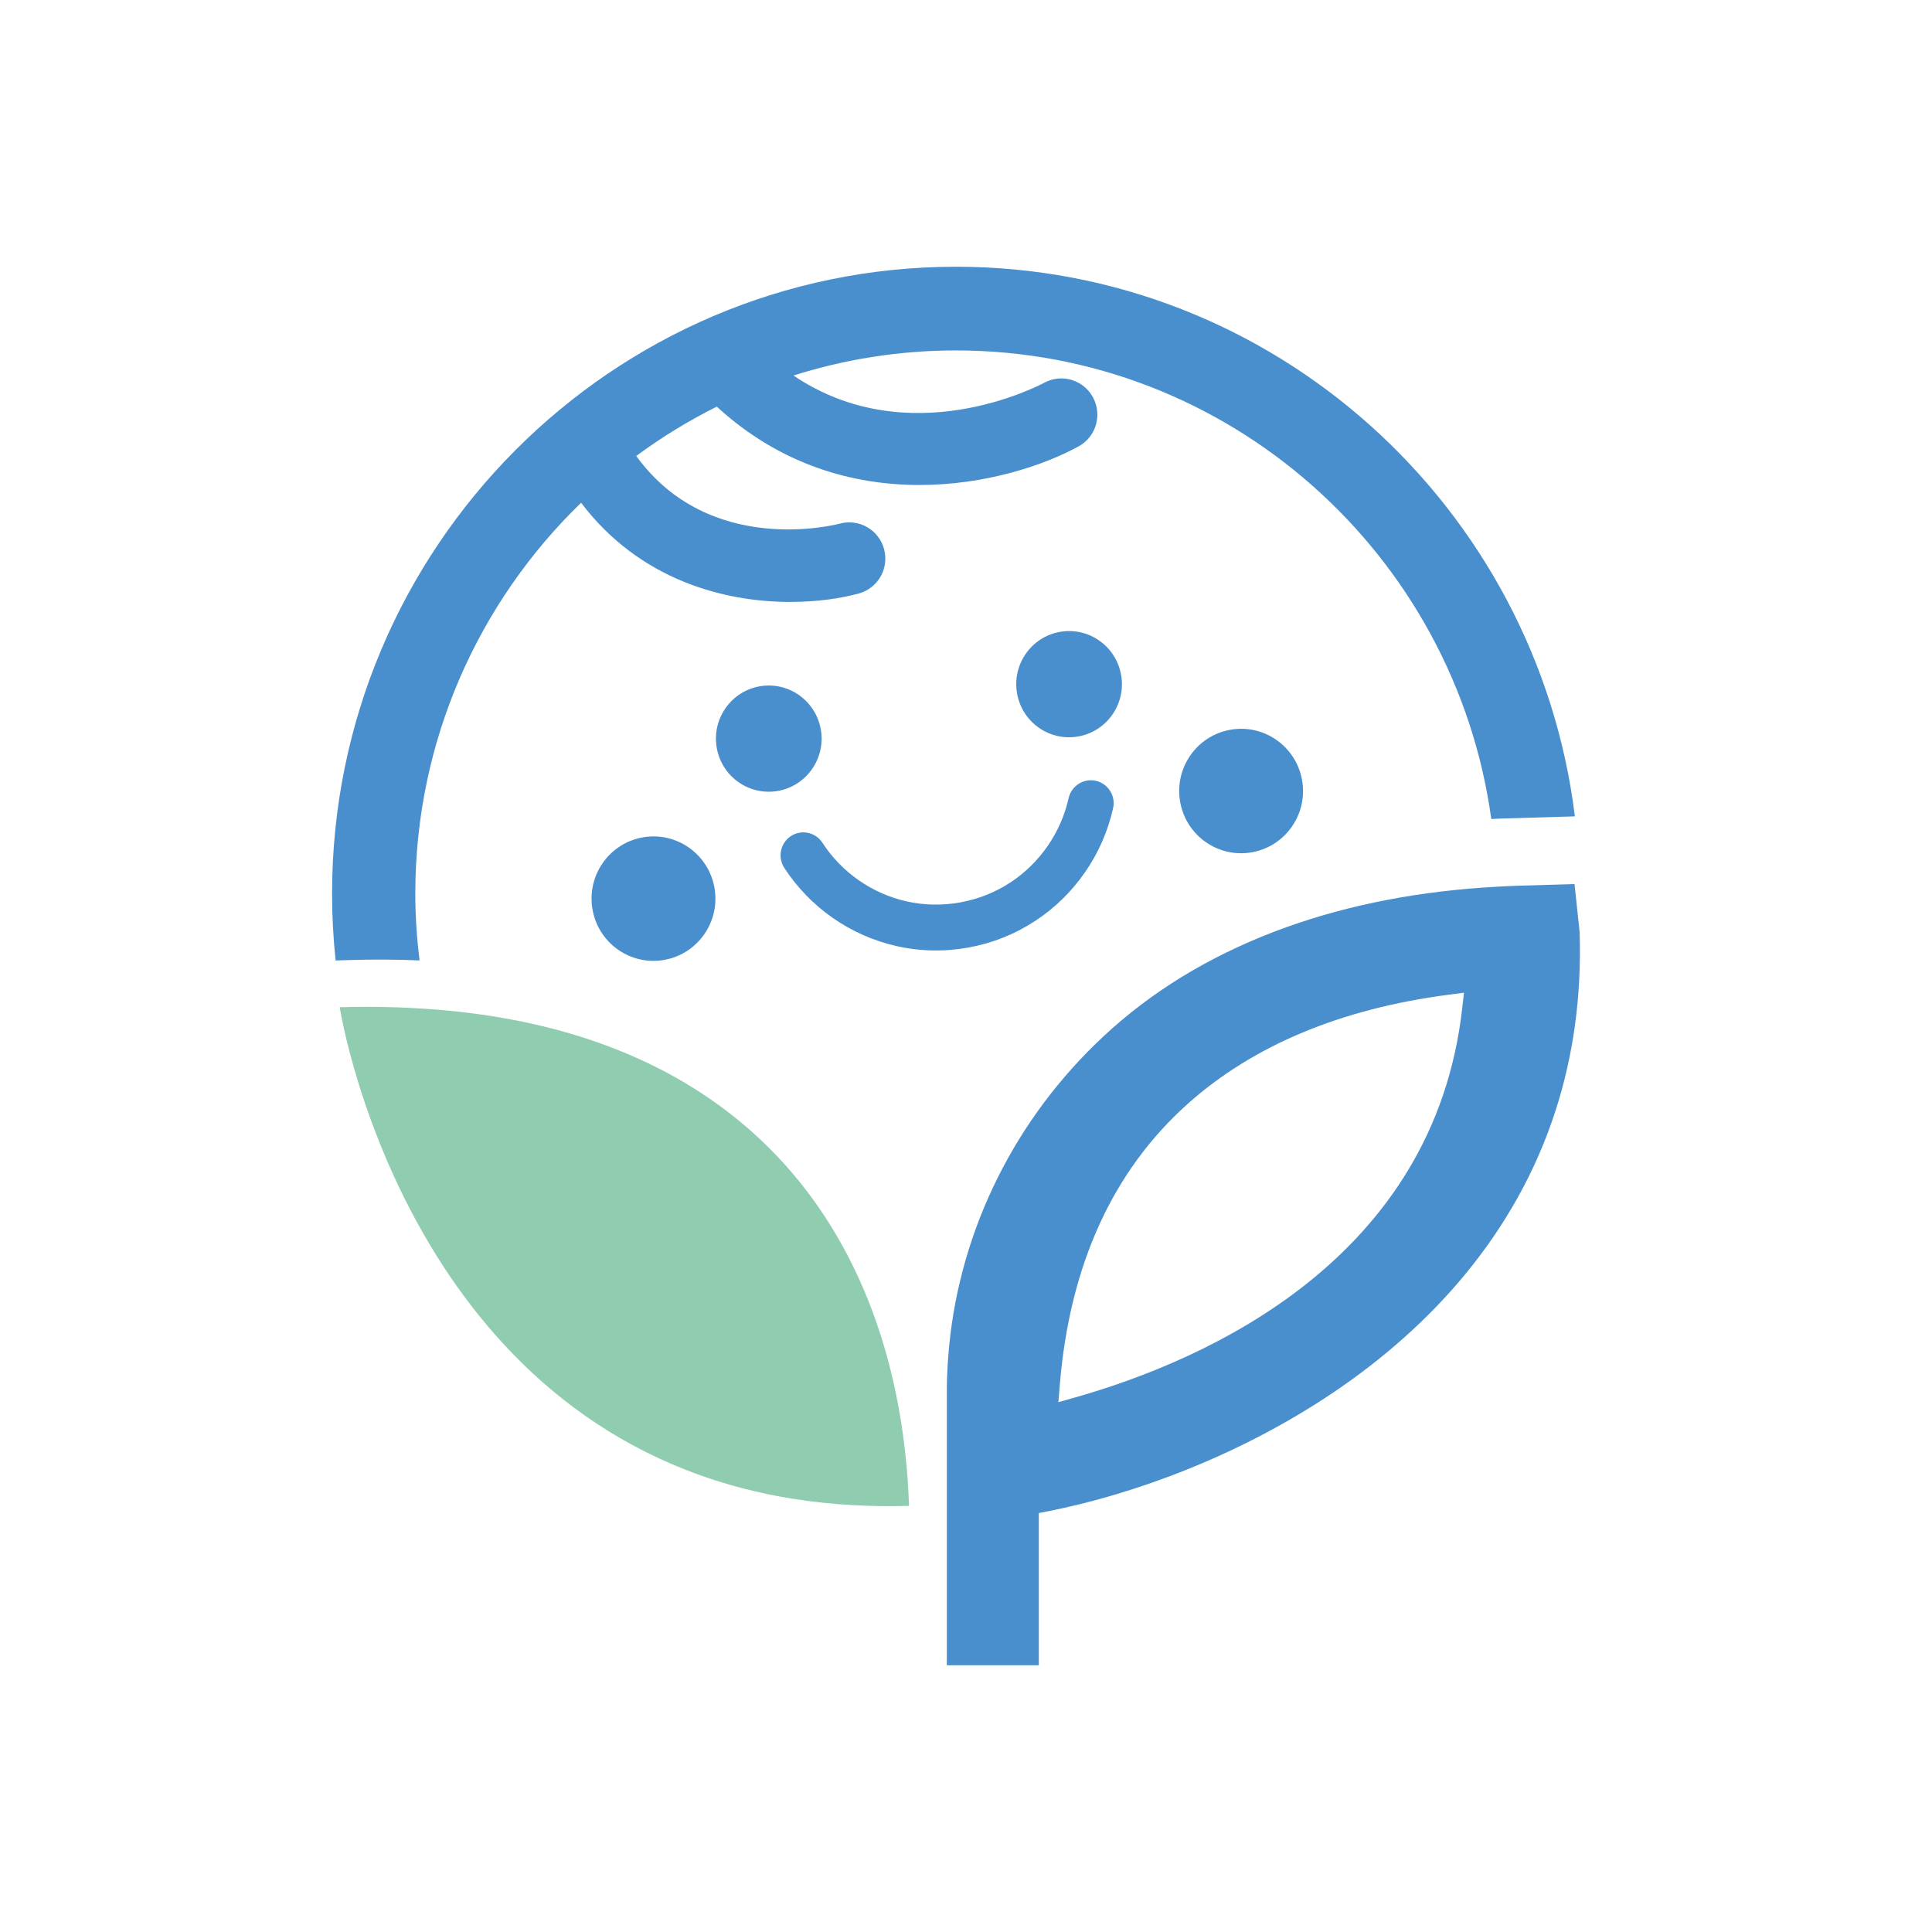 <svg width="192" height="192" viewBox="0 0 192 192" fill="none" xmlns="http://www.w3.org/2000/svg">
<path d="M89.728 142.535C89.085 137.862 87.936 133.365 86.251 129.156C79.998 113.538 66.248 101.915 42.511 100.269C39.814 100.083 37 100.011 34.043 100.09C33.947 100.09 33.855 100.09 33.759 100.09C33.759 100.09 35.677 112.527 43.479 124.944C50.145 135.554 61.113 146.142 78.856 148.956C80.76 149.259 82.74 149.468 84.801 149.582C86.528 149.678 88.309 149.709 90.152 149.657C90.213 149.657 90.275 149.657 90.336 149.657C90.258 147.249 90.052 144.871 89.728 142.532V142.535Z" fill="#90CDB0"/>
<path d="M156.982 92.611L156.917 92.01L156.473 87.856L150.89 88.021C150.155 88.041 149.43 88.083 148.705 88.124C141.15 88.533 134.162 89.883 127.892 92.123C121.246 94.501 115.4 97.874 110.541 102.19C101.54 110.188 95.858 121.055 94.449 132.63C94.224 134.496 94.094 136.382 94.094 138.275V165.492H103.236V150.368L104.206 150.176C112.463 148.541 122.999 144.786 132.487 138.395C142.083 131.929 150.599 122.759 154.599 110.343C156.309 105.038 157.194 99.142 156.982 92.611ZM105.324 137.608C106.306 125.711 110.61 116.297 118.114 109.628C124.593 103.87 133.29 100.245 143.963 98.854L145.488 98.654L145.314 100.19C142.507 125.137 120.012 135.135 106.853 138.873L105.181 139.347L105.324 137.608Z" fill="#4A8FCD"/>
<path d="M81.568 72.471C81.052 69.599 78.32 67.692 75.469 68.21C72.615 68.729 70.717 71.474 71.233 74.343C71.746 77.209 74.478 79.115 77.332 78.597C80.184 78.081 82.081 75.336 81.568 72.471Z" fill="#4A8FCD"/>
<path d="M63.851 83.221C60.504 83.829 58.282 87.041 58.887 90.405C59.489 93.765 62.689 95.998 66.036 95.39C69.379 94.785 71.602 91.57 71 88.209C70.395 84.846 67.195 82.613 63.851 83.221Z" fill="#4A8FCD"/>
<path d="M122.25 72.526C118.903 73.13 116.681 76.346 117.286 79.71C117.888 83.07 121.088 85.303 124.435 84.695C127.775 84.09 130.001 80.874 129.396 77.514C128.791 74.151 125.591 71.918 122.25 72.526Z" fill="#4A8FCD"/>
<path d="M105.313 62.799C102.459 63.318 100.561 66.063 101.077 68.932C101.59 71.797 104.322 73.704 107.177 73.185C110.028 72.67 111.929 69.925 111.412 67.059C110.896 64.187 108.165 62.281 105.313 62.799Z" fill="#4A8FCD"/>
<path d="M102.885 91.514C104.837 90.233 106.502 88.605 107.836 86.674C109.169 84.743 110.102 82.606 110.619 80.321C110.895 79.091 110.126 77.875 108.906 77.597C107.689 77.322 106.475 78.091 106.198 79.318C105.815 81.029 105.111 82.63 104.112 84.076C103.111 85.523 101.866 86.742 100.407 87.701C97.388 89.683 93.593 90.371 90.075 89.573C88.376 89.189 86.783 88.484 85.34 87.478C83.901 86.475 82.687 85.22 81.733 83.753C81.05 82.702 79.638 82.407 78.598 83.09C77.552 83.777 77.258 85.189 77.938 86.244C79.214 88.206 80.834 89.876 82.755 91.219C84.68 92.559 86.803 93.5 89.077 94.016C91.432 94.552 93.839 94.6 96.232 94.167C98.626 93.734 100.861 92.844 102.882 91.514H102.885Z" fill="#4A8FCD"/>
<path d="M78.545 59.821C81.208 59.821 83.57 59.467 85.348 58.979C87.252 58.46 88.37 56.491 87.861 54.578C87.352 52.664 85.389 51.527 83.481 52.032C82.938 52.176 70.497 55.33 63.229 45.315C65.741 43.456 68.418 41.818 71.235 40.412C77.591 46.25 84.839 48.198 91.368 48.198C97.898 48.198 103.707 46.267 107.187 44.363C108.921 43.415 109.56 41.24 108.623 39.495C107.686 37.75 105.519 37.097 103.779 38.035C103.184 38.354 90.343 45.081 78.856 37.32C83.953 35.702 89.379 34.826 95.003 34.826C122.117 34.826 144.592 55.124 148.202 81.393C148.541 81.38 148.876 81.356 149.217 81.345L156.51 81.129C152.728 50.389 126.595 26.508 94.999 26.508C60.815 26.508 33 54.458 33 88.814C33 91.058 33.123 93.271 33.355 95.452L34.918 95.404C37.236 95.335 39.492 95.356 41.694 95.445C41.427 93.271 41.273 91.061 41.273 88.814C41.273 73.57 47.605 59.793 57.748 49.964C63.567 57.646 71.96 59.821 78.541 59.821H78.545Z" fill="#4A8FCD"/>
</svg>
